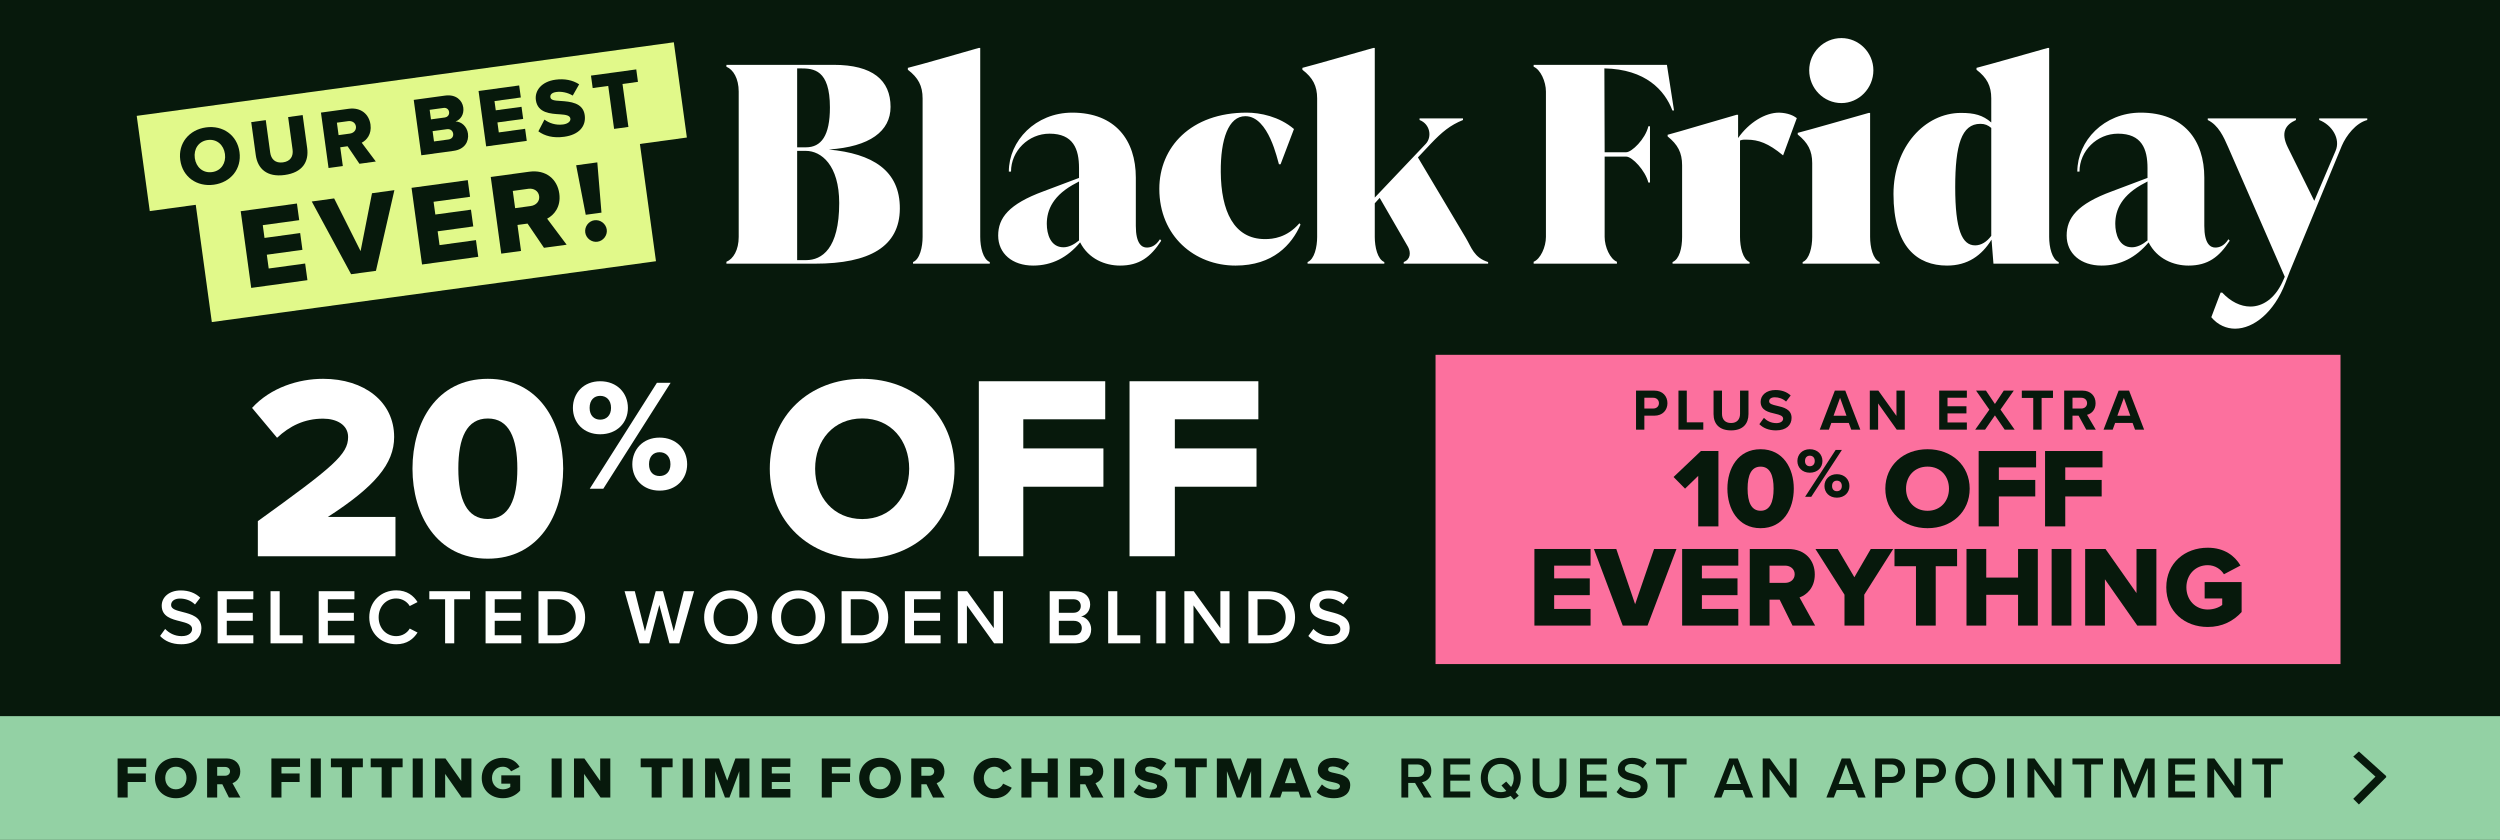 <svg width="768" height="258" viewBox="0 0 768 258" fill="none" xmlns="http://www.w3.org/2000/svg">
<rect width="768" height="258" fill="#07190C"/>
<rect width="768" height="38" transform="translate(0 220)" fill="#93D1A4"/>
<path d="M36.125 245V232.994H44.927V235.604H39.221V237.602H44.801V240.23H39.221V245H36.125ZM47.61 239.006C47.61 235.352 50.364 232.796 54.036 232.796C57.708 232.796 60.444 235.352 60.444 239.006C60.444 242.66 57.708 245.216 54.036 245.216C50.364 245.216 47.61 242.66 47.61 239.006ZM57.294 239.006C57.294 237.044 56.016 235.532 54.036 235.532C52.038 235.532 50.76 237.044 50.76 239.006C50.76 240.95 52.038 242.48 54.036 242.48C56.016 242.48 57.294 240.95 57.294 239.006ZM70.319 245L68.303 240.932H66.719V245H63.623V232.994H69.635C72.299 232.994 73.811 234.758 73.811 236.99C73.811 239.078 72.533 240.194 71.417 240.59L73.865 245H70.319ZM70.661 236.954C70.661 236.126 69.977 235.604 69.167 235.604H66.719V238.304H69.167C69.977 238.304 70.661 237.782 70.661 236.954ZM83.369 245V232.994H92.171V235.604H86.465V237.602H92.045V240.23H86.465V245H83.369ZM95.466 245V232.994H98.561V245H95.466ZM105.023 245V235.694H101.657V232.994H111.467V235.694H108.119V245H105.023ZM117.243 245V235.694H113.877V232.994H123.687V235.694H120.339V245H117.243ZM126.781 245V232.994H129.877V245H126.781ZM141.828 245L136.752 237.746V245H133.656V232.994H136.842L141.702 239.906V232.994H144.816V245H141.828ZM147.989 239.006C147.989 235.19 150.905 232.796 154.487 232.796C157.115 232.796 158.735 234.092 159.617 235.586L157.025 236.954C156.539 236.162 155.621 235.532 154.487 235.532C152.525 235.532 151.139 237.044 151.139 239.006C151.139 240.968 152.525 242.48 154.487 242.48C155.423 242.48 156.269 242.156 156.755 241.76V240.752H154.001V238.178H159.797V242.876C158.501 244.298 156.755 245.216 154.487 245.216C150.905 245.216 147.989 242.822 147.989 239.006ZM169.454 245V232.994H172.55V245H169.454ZM184.502 245L179.426 237.746V245H176.33V232.994H179.516L184.376 239.906V232.994H187.49V245H184.502ZM200.182 245V235.694H196.816V232.994H206.626V235.694H203.278V245H200.182ZM209.719 245V232.994H212.815V245H209.719ZM227.125 245V236.9L224.083 245H222.715L219.691 236.9V245H216.595V232.994H220.897L223.399 239.798L225.919 232.994H230.221V245H227.125ZM234 245V232.994H242.802V235.604H237.096V237.602H242.676V240.23H237.096V242.39H242.802V245H234ZM252.445 245V232.994H261.247V235.604H255.541V237.602H261.121V240.23H255.541V245H252.445ZM263.93 239.006C263.93 235.352 266.684 232.796 270.356 232.796C274.028 232.796 276.764 235.352 276.764 239.006C276.764 242.66 274.028 245.216 270.356 245.216C266.684 245.216 263.93 242.66 263.93 239.006ZM273.614 239.006C273.614 237.044 272.336 235.532 270.356 235.532C268.358 235.532 267.08 237.044 267.08 239.006C267.08 240.95 268.358 242.48 270.356 242.48C272.336 242.48 273.614 240.95 273.614 239.006ZM286.639 245L284.623 240.932H283.039V245H279.943V232.994H285.955C288.619 232.994 290.131 234.758 290.131 236.99C290.131 239.078 288.853 240.194 287.737 240.59L290.185 245H286.639ZM286.981 236.954C286.981 236.126 286.297 235.604 285.487 235.604H283.039V238.304H285.487C286.297 238.304 286.981 237.782 286.981 236.954ZM305.485 245.216C301.885 245.216 299.077 242.696 299.077 239.006C299.077 235.298 301.885 232.796 305.485 232.796C308.473 232.796 310.021 234.434 310.813 236.018L308.149 237.278C307.753 236.324 306.727 235.532 305.485 235.532C303.613 235.532 302.227 237.044 302.227 239.006C302.227 240.968 303.613 242.48 305.485 242.48C306.727 242.48 307.753 241.688 308.149 240.734L310.813 241.994C310.039 243.542 308.473 245.216 305.485 245.216ZM321.854 245V240.176H316.868V245H313.772V232.994H316.868V237.476H321.854V232.994H324.95V245H321.854ZM335.43 245L333.414 240.932H331.83V245H328.734V232.994H334.746C337.41 232.994 338.922 234.758 338.922 236.99C338.922 239.078 337.644 240.194 336.528 240.59L338.976 245H335.43ZM335.772 236.954C335.772 236.126 335.088 235.604 334.278 235.604H331.83V238.304H334.278C335.088 238.304 335.772 237.782 335.772 236.954ZM342.254 245V232.994H345.35V245H342.254ZM348.266 243.308L349.904 240.986C350.768 241.85 352.1 242.57 353.738 242.57C354.8 242.57 355.448 242.12 355.448 241.544C355.448 240.86 354.674 240.59 353.396 240.32C351.416 239.924 348.644 239.42 348.644 236.576C348.644 234.56 350.354 232.814 353.432 232.814C355.358 232.814 357.032 233.39 358.31 234.488L356.618 236.702C355.61 235.874 354.296 235.46 353.234 235.46C352.208 235.46 351.812 235.874 351.812 236.396C351.812 237.026 352.55 237.242 353.882 237.494C355.862 237.908 358.598 238.484 358.598 241.202C358.598 243.614 356.816 245.216 353.594 245.216C351.164 245.216 349.472 244.46 348.266 243.308ZM364.278 245V235.694H360.912V232.994H370.722V235.694H367.374V245H364.278ZM384.345 245V236.9L381.303 245H379.935L376.911 236.9V245H373.815V232.994H378.117L380.619 239.798L383.139 232.994H387.441V245H384.345ZM399.518 245L398.906 243.182H393.92L393.308 245H389.942L394.46 232.994H398.348L402.884 245H399.518ZM396.404 235.694L394.73 240.572H398.096L396.404 235.694ZM404.457 243.308L406.095 240.986C406.959 241.85 408.291 242.57 409.929 242.57C410.991 242.57 411.639 242.12 411.639 241.544C411.639 240.86 410.865 240.59 409.587 240.32C407.607 239.924 404.835 239.42 404.835 236.576C404.835 234.56 406.545 232.814 409.623 232.814C411.549 232.814 413.223 233.39 414.501 234.488L412.809 236.702C411.801 235.874 410.487 235.46 409.425 235.46C408.399 235.46 408.003 235.874 408.003 236.396C408.003 237.026 408.741 237.242 410.073 237.494C412.053 237.908 414.789 238.484 414.789 241.202C414.789 243.614 413.007 245.216 409.785 245.216C407.355 245.216 405.663 244.46 404.457 243.308ZM437.364 245L434.7 240.518H432.612V245H430.506V232.994H435.78C438.156 232.994 439.704 234.542 439.704 236.756C439.704 238.898 438.3 240.05 436.86 240.284L439.794 245H437.364ZM437.544 236.756C437.544 235.604 436.68 234.848 435.492 234.848H432.612V238.664H435.492C436.68 238.664 437.544 237.908 437.544 236.756ZM443.428 245V232.994H451.654V234.848H445.534V237.962H451.528V239.816H445.534V243.146H451.654V245H443.428ZM467.173 239.006C467.173 240.734 466.579 242.228 465.571 243.326L466.561 244.442L465.103 245.666L464.059 244.496C463.195 244.964 462.169 245.216 461.035 245.216C457.435 245.216 454.897 242.588 454.897 239.006C454.897 235.424 457.435 232.796 461.035 232.796C464.635 232.796 467.173 235.424 467.173 239.006ZM461.035 243.344C461.665 243.344 462.241 243.218 462.745 242.984L461.251 241.292L462.709 240.086L464.203 241.76C464.725 241.022 465.013 240.068 465.013 239.006C465.013 236.522 463.447 234.668 461.035 234.668C458.605 234.668 457.057 236.522 457.057 239.006C457.057 241.472 458.605 243.344 461.035 243.344ZM470.821 240.266V232.994H472.945V240.194C472.945 242.102 474.007 243.344 476.023 243.344C478.021 243.344 479.083 242.102 479.083 240.194V232.994H481.207V240.248C481.207 243.236 479.497 245.216 476.023 245.216C472.531 245.216 470.821 243.218 470.821 240.266ZM485.378 245V232.994H493.604V234.848H487.484V237.962H493.478V239.816H487.484V243.146H493.604V245H485.378ZM496.613 243.308L497.783 241.688C498.611 242.57 499.907 243.344 501.581 243.344C503.309 243.344 503.993 242.498 503.993 241.706C503.993 240.626 502.715 240.302 501.257 239.924C499.295 239.438 496.991 238.862 496.991 236.324C496.991 234.344 498.737 232.814 501.365 232.814C503.237 232.814 504.749 233.408 505.865 234.488L504.659 236.054C503.723 235.118 502.445 234.686 501.185 234.686C499.943 234.686 499.151 235.28 499.151 236.18C499.151 237.116 500.375 237.422 501.797 237.782C503.777 238.286 506.135 238.898 506.135 241.508C506.135 243.506 504.731 245.216 501.491 245.216C499.277 245.216 497.675 244.442 496.613 243.308ZM512.381 245V234.848H508.745V232.994H518.123V234.848H514.487V245H512.381ZM536.266 245L535.384 242.696H529.696L528.814 245H526.51L531.226 232.994H533.854L538.57 245H536.266ZM532.54 234.776L530.29 240.842H534.79L532.54 234.776ZM549.872 245L543.608 236.252V245H541.502V232.994H543.662L549.8 241.508V232.994H551.906V245H549.872ZM570.816 245L569.934 242.696H564.246L563.364 245H561.06L565.776 232.994H568.404L573.12 245H570.816ZM567.09 234.776L564.84 240.842H569.34L567.09 234.776ZM576.051 245V232.994H581.325C583.845 232.994 585.249 234.722 585.249 236.756C585.249 238.79 583.827 240.518 581.325 240.518H578.157V245H576.051ZM583.089 236.756C583.089 235.604 582.225 234.848 581.037 234.848H578.157V238.664H581.037C582.225 238.664 583.089 237.908 583.089 236.756ZM588.622 245V232.994H593.896C596.416 232.994 597.82 234.722 597.82 236.756C597.82 238.79 596.398 240.518 593.896 240.518H590.728V245H588.622ZM595.66 236.756C595.66 235.604 594.796 234.848 593.608 234.848H590.728V238.664H593.608C594.796 238.664 595.66 237.908 595.66 236.756ZM600.654 239.006C600.654 235.424 603.192 232.796 606.792 232.796C610.392 232.796 612.93 235.424 612.93 239.006C612.93 242.588 610.392 245.216 606.792 245.216C603.192 245.216 600.654 242.588 600.654 239.006ZM610.77 239.006C610.77 236.522 609.204 234.668 606.792 234.668C604.362 234.668 602.814 236.522 602.814 239.006C602.814 241.472 604.362 243.344 606.792 243.344C609.204 243.344 610.77 241.472 610.77 239.006ZM616.577 245V232.994H618.683V245H616.577ZM631.225 245L624.961 236.252V245H622.855V232.994H625.015L631.153 241.508V232.994H633.259V245H631.225ZM640.292 245V234.848H636.656V232.994H646.034V234.848H642.398V245H640.292ZM659.807 245V235.91L656.117 245H655.217L651.545 235.91V245H649.439V232.994H652.409L655.667 241.076L658.943 232.994H661.913V245H659.807ZM666.088 245V232.994H674.314V234.848H668.194V237.962H674.188V239.816H668.194V243.146H674.314V245H666.088ZM686.467 245L680.203 236.252V245H678.097V232.994H680.257L686.395 241.508V232.994H688.501V245H686.467ZM695.534 245V234.848H691.898V232.994H701.276V234.848H697.64V245H695.534Z" fill="#07190C"/>
<path d="M733.086 238.453L732.953 238.571L733.086 238.703L724.655 247.137L722.914 245.4L729.743 238.576L722.914 232.428L724.655 230.863L733.086 238.453Z" fill="#07190C"/>
<path d="M254.616 45.929C267.957 47.188 276.514 52.306 276.431 64.136C276.347 75.714 267.201 81 250.337 81H223.153V80.413C225.251 79.574 226.929 76.805 226.929 72.778V28.142C226.929 24.115 225.251 21.346 223.153 20.507V19.92H256.126C268.04 19.92 273.578 24.618 273.578 32.841C273.578 40.308 267.201 45.09 254.616 45.929ZM245.891 21.011H244.884V45.258H247.569C252.267 45.258 254.952 41.734 254.952 33.008C254.952 21.346 249.918 21.011 245.891 21.011ZM244.884 46.349V79.909H247.652C252.435 79.909 257.804 76.469 257.804 62.374C257.804 50.712 252.267 46.349 247.569 46.349H244.884ZM304.062 81H280.486V80.497C282.584 79.658 283.423 75.882 283.423 72.778V30.24C283.423 26.38 282.08 23.863 278.892 21.43V20.843C282.751 19.92 294.749 16.396 300.706 14.718H301.126V72.778C301.126 75.882 301.965 79.658 304.062 80.497V81ZM356.31 73.533H356.394L356.729 73.952C353.457 78.986 350.017 81.587 344.06 81.587C339.53 81.587 334.412 79.574 331.811 74.456C327.951 79.07 323.169 81.587 317.38 81.587C311.003 81.587 306.64 77.896 306.64 72.358C306.64 66.989 309.829 62.709 320.568 58.766L331.475 54.655V51.635C331.475 45.761 329.713 41.063 322.414 41.063C315.953 41.063 310.584 46.349 310.584 52.725H309.912C309.912 43.244 318.135 34.603 329.378 34.603C342.634 34.603 348.926 43.077 348.926 54.571V69.422C348.926 74.875 350.772 76.05 352.283 76.05C353.457 76.05 354.967 75.63 356.31 73.533ZM326.693 75.966C328.287 75.966 329.965 75.127 331.475 73.868V55.746L330.72 56.165C323.504 59.857 321.575 64.472 321.575 68.75C321.575 71.939 322.749 75.966 326.693 75.966ZM379.551 81.587C366.966 81.587 356.143 72.526 356.143 58.011C356.143 45.258 365.791 34.603 382.991 34.603C387.102 34.603 392.975 35.777 397.506 39.637L393.395 50.46H392.891C392.472 49.369 389.787 35.693 382.572 35.693C377.37 35.693 374.937 42.825 375.02 52.809C375.104 64.723 378.964 73.449 388.612 73.449C391.046 73.449 395.325 73.029 399.184 68.583L399.52 69.002C396.835 75.127 391.129 81.587 379.551 81.587ZM435.587 48.362L450.269 73.029C452.031 75.966 452.786 79.154 457.149 80.497V81H431.224V80.497C433.405 79.658 433.405 77.476 432.566 75.882L423.84 60.78L422.33 62.458V72.778C422.33 75.882 423.169 79.658 425.267 80.497V81H401.691V80.497C403.788 79.658 404.627 75.882 404.627 72.778V30.24C404.627 26.38 403.285 23.863 400.096 21.43V20.843C404.04 19.836 415.954 16.396 421.911 14.718H422.33V60.696L438.02 44.167C439.95 42.07 439.362 38.127 436.09 36.868V36.364H449.43V36.868C445.487 38.462 442.97 40.56 439.53 44.167L435.587 48.362ZM512.078 19.92L514.259 33.931H513.756C511.407 27.723 505.533 21.262 492.864 21.011L492.948 46.768H499.576C501.254 46.768 505.45 42.741 506.372 38.798H506.876V56.081H506.372C505.45 52.39 501.422 48.111 499.576 48.111H492.948V72.778C492.948 75.882 494.626 79.574 496.724 80.413V81H471.134V80.413C473.231 79.574 474.909 75.882 474.909 72.778V28.142C474.909 25.038 473.231 21.346 471.134 20.507V19.92H512.078ZM546.528 34.603C549.296 34.687 550.974 35.526 551.981 36.281L547.786 47.691H547.702C543.256 43.999 540.151 42.909 536.711 42.909C536.124 42.909 535.285 42.825 534.53 43.16V72.778C534.53 75.882 535.369 79.658 537.466 80.497V81H513.806V80.497C515.904 79.658 516.743 76.218 516.743 72.778V50.795C516.743 46.852 515.4 44.419 512.296 41.902V41.399C516.155 40.392 527.482 36.952 533.439 35.274H533.943V42.405C537.299 37.623 542.249 34.603 546.528 34.603ZM565.687 31.666C560.233 31.666 555.786 27.135 555.786 21.598C555.786 16.144 560.233 11.698 565.687 11.698C571.056 11.698 575.503 16.144 575.503 21.598C575.503 27.135 571.056 31.666 565.687 31.666ZM577.433 81H553.773V80.497C555.87 79.658 556.709 75.882 556.709 72.778V50.124C556.709 46.265 555.367 43.832 552.263 41.315V40.811C556.206 39.804 568.12 36.364 574.077 34.687H574.496V72.778C574.496 75.882 575.335 79.658 577.433 80.497V81ZM629.083 14.718H629.503V72.778C629.503 75.882 630.342 79.658 632.439 80.497V81H612.387L611.8 73.617C608.779 78.483 604.5 81.587 598.124 81.587C588.978 81.587 581.679 75.798 581.679 59.605C581.679 45.09 591.328 34.687 602.403 34.687C606.514 34.687 609.115 35.358 611.716 37.623V30.24C611.716 26.38 610.373 23.863 607.185 21.43V20.843C611.128 19.836 623.126 16.396 629.083 14.718ZM606.766 75.379C608.611 75.379 610.373 74.288 611.716 72.442V39.301C610.709 38.462 609.786 38.043 608.36 38.043C602.57 38.043 600.641 44.587 600.641 57.508C600.641 70.596 602.738 75.379 606.766 75.379ZM684.547 73.533H684.631L684.967 73.952C681.695 78.986 678.255 81.587 672.298 81.587C667.767 81.587 662.649 79.574 660.048 74.456C656.189 79.07 651.406 81.587 645.617 81.587C639.241 81.587 634.878 77.896 634.878 72.358C634.878 66.989 638.066 62.709 648.805 58.766L659.713 54.655V51.635C659.713 45.761 657.951 41.063 650.651 41.063C644.191 41.063 638.821 46.349 638.821 52.725H638.15C638.15 43.244 646.372 34.603 657.615 34.603C670.871 34.603 677.164 43.077 677.164 54.571V69.422C677.164 74.875 679.01 76.05 680.52 76.05C681.695 76.05 683.205 75.63 684.547 73.533ZM654.93 75.966C656.524 75.966 658.202 75.127 659.713 73.868V55.746L658.957 56.165C651.742 59.857 649.812 64.472 649.812 68.75C649.812 71.939 650.987 75.966 654.93 75.966ZM712.454 36.868V36.364H727.221V36.868C723.697 37.791 720.761 41.65 719.418 44.755L703.477 83.265L702.051 86.957C698.611 95.934 692.318 100.969 686.613 100.969C684.012 100.969 681.327 99.878 679.313 97.445L682.166 89.894H682.669C685.27 92.662 688.291 94.172 691.311 94.172C695.087 94.172 698.778 91.739 701.128 86.705L701.883 85.027L684.515 45.258C683.089 41.986 681.495 38.462 678.223 36.868V36.364H705.323V36.868C702.134 38.294 700.54 40.644 702.806 45.258L710.944 61.703L717.488 46.349C719.082 42.657 716.398 38.378 712.454 36.868Z" fill="white"/>
<g clip-path="url(#clip0_72_9318)">
<path d="M195.459 36.039L59.016 54.729L65.072 98.937L201.515 80.247L195.459 36.039Z" fill="#E1F98A"/>
<path d="M206.996 12.989L42 35.591L46.008 64.848L211.004 42.246L206.996 12.989Z" fill="#E1F98A"/>
<path d="M63.81 43.011C60.976 43.401 59.464 45.795 59.844 48.578C60.225 51.332 62.328 53.255 65.161 52.864C67.965 52.484 69.487 50.06 69.107 47.307C68.726 44.523 66.623 42.63 63.81 43.011ZM63.279 39.136C68.486 38.425 72.862 41.519 73.573 46.696C74.284 51.873 70.899 56.029 65.692 56.74C60.485 57.451 56.089 54.366 55.378 49.189C54.667 44.012 58.082 39.847 63.289 39.136" fill="#07190C"/>
<path d="M77.178 37.513L81.644 36.903L83.005 46.876C83.286 48.889 84.558 50.201 86.931 49.88C89.274 49.56 90.155 47.958 89.875 45.935L88.513 35.961L92.979 35.35L94.361 45.454C94.942 49.69 92.929 53.004 87.462 53.755C82.004 54.506 79.14 51.823 78.57 47.637L77.178 37.503V37.513Z" fill="#07190C"/>
<path d="M106.968 37.213L103.493 37.684L104.014 41.509L107.489 41.038C108.64 40.878 109.502 40.007 109.341 38.835C109.181 37.663 108.11 37.053 106.958 37.213M106.768 44.933L104.525 45.244L105.316 51.012L100.93 51.612L98.597 34.589L107.118 33.418C110.894 32.907 113.377 35.11 113.818 38.274C114.228 41.238 112.626 43.071 111.124 43.842L115.45 49.62L110.423 50.311L106.778 44.933H106.768Z" fill="#07190C"/>
<path d="M137.74 42.851C138.792 42.711 139.343 41.98 139.212 41.068C139.092 40.197 138.381 39.546 137.31 39.686L132.894 40.287L133.324 43.452L137.74 42.851ZM136.659 36.081C137.55 35.961 138.081 35.24 137.961 34.399C137.841 33.558 137.15 33.027 136.258 33.157L131.993 33.738L132.393 36.672L136.649 36.092L136.659 36.081ZM127.106 30.684L136.749 29.362C140.114 28.902 142.026 30.874 142.317 33.017C142.607 35.14 141.506 36.742 139.943 37.313C141.796 37.353 143.458 38.885 143.759 41.028C144.099 43.502 142.727 45.875 139.383 46.336L129.429 47.697L127.096 30.674L127.106 30.684Z" fill="#07190C"/>
<path d="M147.013 27.95L159.49 26.248L160 29.943L151.909 31.055L152.3 33.888L160.211 32.807L160.721 36.532L152.811 37.614L153.231 40.678L161.312 39.566L161.823 43.271L149.346 44.974L147.013 27.95Z" fill="#07190C"/>
<path d="M167.25 36.732C168.642 37.794 170.675 38.545 172.998 38.234C174.5 38.024 175.331 37.263 175.221 36.452C175.091 35.48 173.939 35.25 172.077 35.12C169.193 34.94 165.168 34.77 164.617 30.734C164.226 27.88 166.309 25.066 170.675 24.476C173.409 24.105 175.892 24.596 177.915 25.898L175.942 29.362C174.35 28.391 172.407 28.05 170.905 28.261C169.453 28.461 168.973 29.122 169.073 29.863C169.193 30.754 170.284 30.914 172.217 31.014C175.111 31.215 179.096 31.505 179.627 35.36C180.098 38.775 177.885 41.399 173.309 42.019C169.864 42.49 167.32 41.749 165.388 40.347L167.26 36.732H167.25Z" fill="#07190C"/>
<path d="M186.847 26.398L182.071 27.049L181.55 23.224L195.459 21.321L195.98 25.146L191.233 25.797L193.046 38.995L188.65 39.596L186.847 26.398Z" fill="#07190C"/>
<path d="M73.944 64.881L91.217 62.517L91.918 67.634L80.723 69.166L81.254 73.092L92.209 71.59L92.909 76.747L81.965 78.249L82.545 82.484L93.74 80.952L94.442 86.069L77.168 88.443L73.944 64.881Z" fill="#07190C"/>
<path d="M95.773 61.897L102.652 60.955L110.773 77.147L114.278 59.363L121.158 58.412L115.49 83.196L107.86 84.237L95.773 61.897Z" fill="#07190C"/>
<path d="M126.425 57.701L143.699 55.338L144.4 60.455L133.194 61.987L133.735 65.902L144.68 64.41L145.391 69.557L134.446 71.059L135.027 75.295L146.212 73.763L146.923 78.89L129.649 81.253L126.425 57.701Z" fill="#07190C"/>
<path d="M162.334 57.991L157.527 58.652L158.248 63.949L163.055 63.288C164.647 63.068 165.848 61.867 165.628 60.244C165.408 58.622 163.926 57.781 162.334 57.991ZM162.073 68.686L158.969 69.106L160.061 77.087L153.982 77.918L150.758 54.366L162.554 52.754C167.781 52.033 171.216 55.087 171.817 59.473C172.377 63.569 170.164 66.102 168.082 67.174L174.07 75.175L167.11 76.126L162.063 68.686H162.073Z" fill="#07190C"/>
<path d="M182.621 67.664C184.424 67.414 186.146 68.726 186.397 70.528C186.637 72.301 185.325 74.023 183.523 74.263C181.73 74.504 180.038 73.202 179.788 71.43C179.537 69.627 180.819 67.905 182.621 67.654M176.994 50.771L183.493 49.88L184.774 65.321L179.938 65.982L176.994 50.771Z" fill="#07190C"/>
</g>
<path d="M346.993 170.881V117.118H386.568V128.806H360.913V137.753H386.002V149.521H360.913V170.881H346.993Z" fill="white"/>
<path d="M300.697 170.881V117.118H339.526V128.806H314.355V137.753H338.97V149.521H314.355V170.881H300.697Z" fill="white"/>
<path d="M236.48 144C236.48 127.743 248.658 116.372 264.895 116.372C281.132 116.372 293.23 127.743 293.23 144C293.23 160.257 281.132 171.628 264.895 171.628C248.658 171.628 236.48 160.257 236.48 144ZM279.301 144C279.301 135.271 273.65 128.544 264.895 128.544C256.06 128.544 250.409 135.271 250.409 144C250.409 152.649 256.06 159.456 264.895 159.456C273.65 159.456 279.301 152.649 279.301 144Z" fill="white"/>
<path d="M175.997 125.311C175.997 120.727 179.288 117.118 184.371 117.118C189.551 117.118 192.891 120.727 192.891 125.311C192.891 129.847 189.551 133.407 184.371 133.407C179.288 133.407 175.997 129.847 175.997 125.311ZM181.176 150.135L201.798 117.606H206.009L185.339 150.135H181.176ZM187.711 125.311C187.711 122.873 186.259 121.605 184.371 121.605C182.532 121.605 181.128 122.873 181.128 125.311C181.128 127.652 182.532 128.92 184.371 128.92C186.259 128.92 187.711 127.652 187.711 125.311ZM194.246 142.624C194.246 138.04 197.538 134.431 202.621 134.431C207.752 134.431 211.092 138.04 211.092 142.624C211.092 147.16 207.752 150.72 202.621 150.72C197.538 150.72 194.246 147.16 194.246 142.624ZM205.961 142.624C205.961 140.186 204.509 138.918 202.621 138.918C200.733 138.918 199.377 140.186 199.377 142.624C199.377 145.014 200.733 146.233 202.621 146.233C204.509 146.233 205.961 145.014 205.961 142.624Z" fill="white"/>
<path d="M126.715 143.96C126.715 129.845 134.08 116.372 149.863 116.372C165.645 116.372 173.01 129.845 173.01 143.96C173.01 158.075 165.645 171.628 149.863 171.628C134.08 171.628 126.715 158.075 126.715 143.96ZM158.927 143.96C158.927 134.497 156.337 128.562 149.863 128.562C143.388 128.562 140.798 134.497 140.798 143.96C140.798 153.423 143.388 159.438 149.863 159.438C156.337 159.438 158.927 153.423 158.927 143.96Z" fill="white"/>
<path d="M79.21 170.881V160.092C102.572 143.264 106.937 139.561 106.937 134.246C106.937 130.543 103.461 128.61 99.257 128.61C93.518 128.61 88.991 130.865 85.111 134.488L77.432 125.309C83.171 119.029 91.74 116.372 99.257 116.372C111.949 116.372 121.083 123.457 121.083 134.246C121.083 142.459 115.182 149.464 100.713 158.804H121.487V170.881H79.21Z" fill="white"/>
<path d="M49.175 195.372L50.735 193.212C51.839 194.388 53.567 195.42 55.799 195.42C58.103 195.42 59.015 194.292 59.015 193.236C59.015 191.796 57.311 191.364 55.367 190.86C52.751 190.212 49.679 189.444 49.679 186.06C49.679 183.42 52.007 181.38 55.511 181.38C58.007 181.38 60.023 182.172 61.511 183.612L59.903 185.7C58.655 184.452 56.951 183.876 55.271 183.876C53.615 183.876 52.559 184.668 52.559 185.868C52.559 187.116 54.191 187.524 56.087 188.004C58.727 188.676 61.871 189.492 61.871 192.972C61.871 195.636 59.999 197.916 55.679 197.916C52.727 197.916 50.591 196.884 49.175 195.372ZM66.857 197.628V181.62H77.825V184.092H69.665V188.244H77.657V190.716H69.665V195.156H77.825V197.628H66.857ZM83.109 197.628V181.62H85.917V195.156H92.973V197.628H83.109ZM97.907 197.628V181.62H108.875V184.092H100.715V188.244H108.707V190.716H100.715V195.156H108.875V197.628H97.907ZM121.719 197.916C117.111 197.916 113.439 194.556 113.439 189.636C113.439 184.716 117.111 181.356 121.719 181.356C125.079 181.356 127.071 183.036 128.271 184.956L125.871 186.18C125.103 184.86 123.567 183.852 121.719 183.852C118.671 183.852 116.319 186.276 116.319 189.636C116.319 192.996 118.671 195.42 121.719 195.42C123.567 195.42 125.103 194.436 125.871 193.092L128.271 194.316C127.047 196.236 125.079 197.916 121.719 197.916ZM136.734 197.628V184.092H131.886V181.62H144.39V184.092H139.542V197.628H136.734ZM149.17 197.628V181.62H160.138V184.092H151.978V188.244H159.97V190.716H151.978V195.156H160.138V197.628H149.17ZM165.421 197.628V181.62H171.373C176.365 181.62 179.749 184.932 179.749 189.636C179.749 194.34 176.365 197.628 171.373 197.628H165.421ZM168.229 195.156H171.373C174.853 195.156 176.869 192.66 176.869 189.636C176.869 186.54 174.949 184.092 171.373 184.092H168.229V195.156ZM205.664 197.628L202.544 185.82L199.448 197.628H196.448L191.864 181.62H195.008L198.128 193.956L201.44 181.62H203.672L206.984 193.956L210.08 181.62H213.224L208.664 197.628H205.664ZM216.315 189.636C216.315 184.86 219.699 181.356 224.499 181.356C229.299 181.356 232.683 184.86 232.683 189.636C232.683 194.412 229.299 197.916 224.499 197.916C219.699 197.916 216.315 194.412 216.315 189.636ZM229.803 189.636C229.803 186.324 227.715 183.852 224.499 183.852C221.259 183.852 219.195 186.324 219.195 189.636C219.195 192.924 221.259 195.42 224.499 195.42C227.715 195.42 229.803 192.924 229.803 189.636ZM237.067 189.636C237.067 184.86 240.451 181.356 245.251 181.356C250.051 181.356 253.435 184.86 253.435 189.636C253.435 194.412 250.051 197.916 245.251 197.916C240.451 197.916 237.067 194.412 237.067 189.636ZM250.555 189.636C250.555 186.324 248.467 183.852 245.251 183.852C242.011 183.852 239.947 186.324 239.947 189.636C239.947 192.924 242.011 195.42 245.251 195.42C248.467 195.42 250.555 192.924 250.555 189.636ZM258.538 197.628V181.62H264.49C269.482 181.62 272.866 184.932 272.866 189.636C272.866 194.34 269.482 197.628 264.49 197.628H258.538ZM261.346 195.156H264.49C267.97 195.156 269.986 192.66 269.986 189.636C269.986 186.54 268.066 184.092 264.49 184.092H261.346V195.156ZM277.977 197.628V181.62H288.945V184.092H280.785V188.244H288.777V190.716H280.785V195.156H288.945V197.628H277.977ZM305.389 197.628L297.037 185.964V197.628H294.229V181.62H297.109L305.293 192.972V181.62H308.101V197.628H305.389ZM322.467 197.628V181.62H330.339C333.267 181.62 334.899 183.444 334.899 185.7C334.899 187.716 333.603 189.06 332.115 189.372C333.819 189.636 335.211 191.34 335.211 193.308C335.211 195.78 333.555 197.628 330.555 197.628H322.467ZM325.275 188.244H329.763C331.203 188.244 332.019 187.38 332.019 186.18C332.019 184.98 331.203 184.092 329.763 184.092H325.275V188.244ZM325.275 195.156H329.883C331.419 195.156 332.331 194.316 332.331 192.924C332.331 191.724 331.491 190.716 329.883 190.716H325.275V195.156ZM340.429 197.628V181.62H343.237V195.156H350.293V197.628H340.429ZM355.227 197.628V181.62H358.035V197.628H355.227ZM374.998 197.628L366.646 185.964V197.628H363.838V181.62H366.718L374.902 192.972V181.62H377.71V197.628H374.998ZM383.512 197.628V181.62H389.464C394.456 181.62 397.84 184.932 397.84 189.636C397.84 194.34 394.456 197.628 389.464 197.628H383.512ZM386.32 195.156H389.464C392.944 195.156 394.96 192.66 394.96 189.636C394.96 186.54 393.04 184.092 389.464 184.092H386.32V195.156ZM401.919 195.372L403.479 193.212C404.583 194.388 406.311 195.42 408.543 195.42C410.847 195.42 411.759 194.292 411.759 193.236C411.759 191.796 410.055 191.364 408.111 190.86C405.495 190.212 402.423 189.444 402.423 186.06C402.423 183.42 404.751 181.38 408.255 181.38C410.751 181.38 412.767 182.172 414.255 183.612L412.647 185.7C411.399 184.452 409.695 183.876 408.015 183.876C406.359 183.876 405.303 184.668 405.303 185.868C405.303 187.116 406.935 187.524 408.831 188.004C411.471 188.676 414.615 189.492 414.615 192.972C414.615 195.636 412.743 197.916 408.423 197.916C405.471 197.916 403.335 196.884 401.919 195.372Z" fill="white"/>
<rect width="278" height="95" transform="translate(441 109)" fill="#FC709E"/>
<path d="M502.589 132V119.994H508.205C510.815 119.994 512.237 121.758 512.237 123.864C512.237 125.952 510.797 127.698 508.205 127.698H505.145V132H502.589ZM509.627 123.846C509.627 122.856 508.871 122.19 507.863 122.19H505.145V125.502H507.863C508.871 125.502 509.627 124.854 509.627 123.846ZM515.622 132V119.994H518.178V129.75H523.254V132H515.622ZM526.404 127.212V119.994H528.996V127.122C528.996 128.796 529.914 129.948 531.786 129.948C533.622 129.948 534.54 128.796 534.54 127.122V119.994H537.132V127.194C537.132 130.182 535.422 132.216 531.786 132.216C528.114 132.216 526.404 130.164 526.404 127.212ZM540.472 130.308L541.876 128.364C542.722 129.246 544.036 129.984 545.692 129.984C547.096 129.984 547.78 129.318 547.78 128.634C547.78 127.734 546.736 127.428 545.35 127.104C543.388 126.654 540.868 126.114 540.868 123.432C540.868 121.434 542.596 119.814 545.422 119.814C547.33 119.814 548.914 120.39 550.102 121.488L548.68 123.36C547.708 122.46 546.412 122.046 545.242 122.046C544.09 122.046 543.478 122.55 543.478 123.27C543.478 124.08 544.486 124.332 545.872 124.656C547.852 125.106 550.372 125.7 550.372 128.364C550.372 130.56 548.806 132.216 545.566 132.216C543.262 132.216 541.606 131.442 540.472 130.308ZM568.704 132L567.948 129.93H562.584L561.828 132H559.02L563.664 119.994H566.868L571.494 132H568.704ZM565.266 122.208L563.268 127.716H567.246L565.266 122.208ZM582.683 132L576.959 123.936V132H574.403V119.994H577.031L582.593 127.77V119.994H585.149V132H582.683ZM595.722 132V119.994H604.218V122.19H598.278V124.8H604.092V126.996H598.278V129.786H604.218V132H595.722ZM615.846 132L612.84 127.608L609.816 132H606.774L611.13 125.844L607.044 119.994H610.086L612.84 124.098L615.558 119.994H618.636L614.55 125.826L618.906 132H615.846ZM624.611 132V122.244H621.101V119.994H630.677V122.244H627.185V132H624.611ZM640.902 132L638.544 127.698H636.672V132H634.116V119.994H639.732C642.234 119.994 643.764 121.632 643.764 123.864C643.764 125.988 642.432 127.122 641.136 127.428L643.836 132H640.902ZM641.154 123.846C641.154 122.838 640.38 122.19 639.354 122.19H636.672V125.502H639.354C640.38 125.502 641.154 124.854 641.154 123.846ZM655.888 132L655.132 129.93H649.768L649.012 132H646.204L650.848 119.994H654.052L658.678 132H655.888ZM652.45 122.208L650.452 127.716H654.43L652.45 122.208Z" fill="#07190C"/>
<path d="M628.242 161.708V138.551H645.885V143.585H634.448V147.439H645.633V152.508H634.448V161.708H628.242Z" fill="#07190C"/>
<path d="M607.843 161.708V138.551H625.485V143.585H614.048V147.439H625.233V152.508H614.048V161.708H607.843Z" fill="#07190C"/>
<path d="M579.173 150.129C579.173 142.992 584.734 138 592.148 138C599.562 138 605.086 142.992 605.086 150.129C605.086 157.266 599.562 162.259 592.148 162.259C584.734 162.259 579.173 157.266 579.173 150.129ZM598.726 150.129C598.726 146.297 596.146 143.344 592.148 143.344C588.114 143.344 585.533 146.297 585.533 150.129C585.533 153.927 588.114 156.915 592.148 156.915C596.146 156.915 598.726 153.927 598.726 150.129Z" fill="#07190C"/>
<path d="M552.157 141.63C552.157 139.599 553.657 138 555.973 138C558.332 138 559.854 139.599 559.854 141.63C559.854 143.639 558.332 145.216 555.973 145.216C553.657 145.216 552.157 143.639 552.157 141.63ZM554.517 152.627L563.912 138.216H565.831L556.414 152.627H554.517ZM557.494 141.63C557.494 140.549 556.833 139.988 555.973 139.988C555.135 139.988 554.495 140.549 554.495 141.63C554.495 142.667 555.135 143.229 555.973 143.229C556.833 143.229 557.494 142.667 557.494 141.63ZM560.472 149.3C560.472 147.269 561.971 145.67 564.287 145.67C566.624 145.67 568.146 147.269 568.146 149.3C568.146 151.309 566.624 152.886 564.287 152.886C561.971 152.886 560.472 151.309 560.472 149.3ZM565.808 149.3C565.808 148.219 565.147 147.658 564.287 147.658C563.427 147.658 562.809 148.219 562.809 149.3C562.809 150.358 563.427 150.898 564.287 150.898C565.147 150.898 565.808 150.358 565.808 149.3Z" fill="#07190C"/>
<path d="M530.655 150.112C530.655 143.915 533.901 138 540.855 138C547.809 138 551.055 143.915 551.055 150.112C551.055 156.309 547.809 162.259 540.855 162.259C533.901 162.259 530.655 156.309 530.655 150.112ZM544.849 150.112C544.849 145.957 543.708 143.352 540.855 143.352C538.002 143.352 536.861 145.957 536.861 150.112C536.861 154.266 538.002 156.907 540.855 156.907C543.708 156.907 544.849 154.266 544.849 150.112Z" fill="#07190C"/>
<path d="M521.692 161.708V146.189L517.651 150.112L514.115 146.536L522.522 138.551H527.898V161.708H521.692Z" fill="#07190C"/>
<path d="M665.483 180.433C665.483 172.952 671.199 168.259 678.221 168.259C683.373 168.259 686.549 170.799 688.278 173.728L683.197 176.41C682.244 174.857 680.444 173.622 678.221 173.622C674.375 173.622 671.658 176.586 671.658 180.433C671.658 184.279 674.375 187.243 678.221 187.243C680.056 187.243 681.715 186.608 682.667 185.831V183.855H677.269V178.809H688.631V188.019C686.09 190.807 682.667 192.606 678.221 192.606C671.199 192.606 665.483 187.913 665.483 180.433Z" fill="#07190C"/>
<path d="M656.582 192.183L646.632 177.963V192.183H640.563V168.647H646.808L656.335 182.197V168.647H662.44V192.183H656.582Z" fill="#07190C"/>
<path d="M630.26 192.183V168.647H636.329V192.183H630.26Z" fill="#07190C"/>
<path d="M619.949 192.183V182.726H610.175V192.183H604.106V168.647H610.175V177.433H619.949V168.647H626.018V192.183H619.949Z" fill="#07190C"/>
<path d="M588.585 192.183V173.94H581.987V168.647H601.217V173.94H594.654V192.183H588.585Z" fill="#07190C"/>
<path d="M566.627 192.183V182.691L557.7 168.647H564.545L569.661 177.327L574.707 168.647H581.588L572.696 182.691V192.183H566.627Z" fill="#07190C"/>
<path d="M550.657 192.183L546.705 184.208H543.6V192.183H537.531V168.647H549.316C554.539 168.647 557.503 172.105 557.503 176.481C557.503 180.574 554.997 182.761 552.81 183.538L557.609 192.183H550.657ZM551.328 176.41C551.328 174.787 549.987 173.764 548.399 173.764H543.6V179.056H548.399C549.987 179.056 551.328 178.033 551.328 176.41Z" fill="#07190C"/>
<path d="M516.753 192.183V168.647H534.008V173.764H522.822V177.68H533.761V182.832H522.822V187.066H534.008V192.183H516.753Z" fill="#07190C"/>
<path d="M498.5 192.183L489.644 168.647H496.524L502.311 185.62L508.133 168.647H515.014L506.122 192.183H498.5Z" fill="#07190C"/>
<path d="M471.369 192.183V168.647H488.624V173.764H477.438V177.68H488.377V182.832H477.438V187.066H488.624V192.183H471.369Z" fill="#07190C"/>
<defs>
<clipPath id="clip0_72_9318">
<rect width="169" height="85.937" fill="white" transform="translate(42 13)"/>
</clipPath>
</defs>
</svg>
